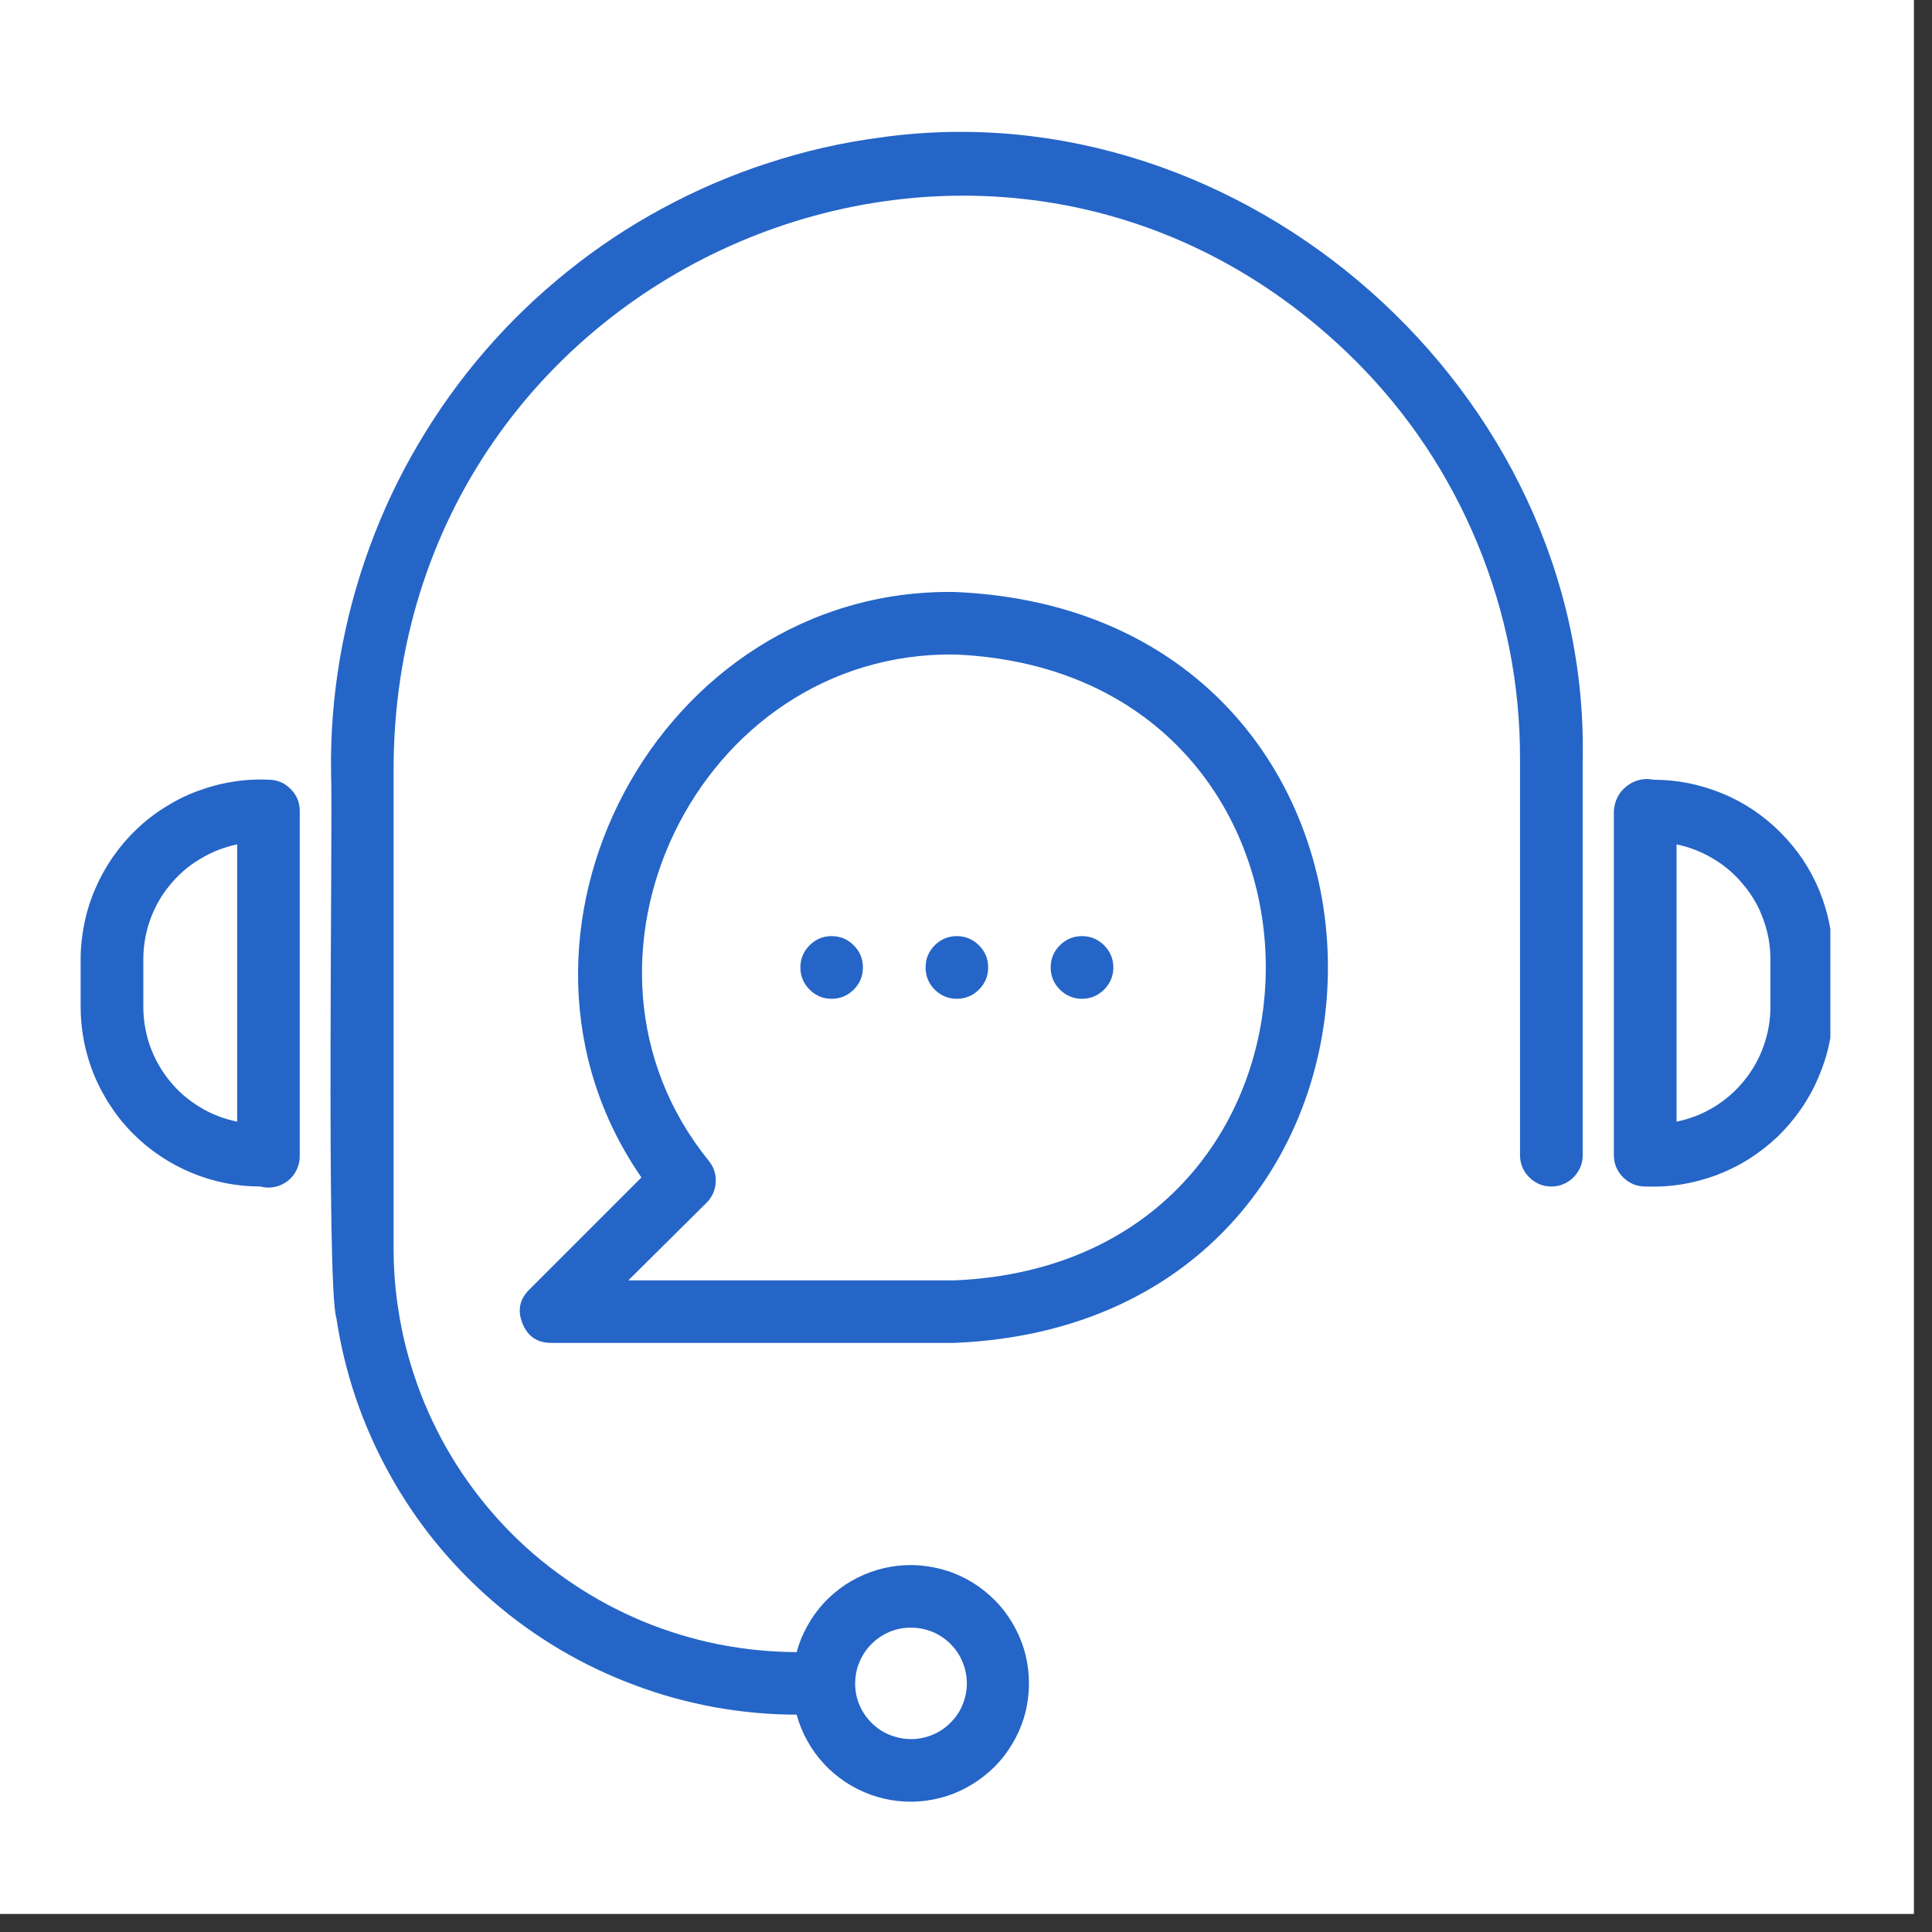 <svg xmlns="http://www.w3.org/2000/svg" xmlns:xlink="http://www.w3.org/1999/xlink" width="70" viewBox="0 0 52.5 52.5" height="70" preserveAspectRatio="xMidYMid meet"><rect x="0" y="0" width="52.5" height="52.5" fill="#333333" stroke="none"/><defs><clipPath id="99d2e93039"><path d="M 0 0 L 52.004 0 L 52.004 52.004 L 0 52.004 Z M 0 0 " clip-rule="nonzero"></path></clipPath><clipPath id="0aa965928e"><path d="M 2.191 3 L 49.738 3 L 49.738 49 L 2.191 49 Z M 2.191 3 " clip-rule="nonzero"></path></clipPath></defs><g clip-path="url(#99d2e93039)"><path fill="#ffffff" d="M 0 0 L 52.004 0 L 52.004 52.004 L 0 52.004 Z M 0 0 " fill-opacity="1" fill-rule="nonzero"></path><path fill="#ffffff" d="M 0 0 L 52.004 0 L 52.004 52.004 L 0 52.004 Z M 0 0 " fill-opacity="1" fill-rule="nonzero"></path></g><g clip-path="url(#0aa965928e)"><path fill="#2565c7" d="M 7.293 21.188 C 6.965 21.172 6.637 21.191 6.312 21.246 C 5.988 21.297 5.668 21.383 5.359 21.5 C 5.051 21.613 4.758 21.762 4.48 21.938 C 4.199 22.113 3.941 22.312 3.703 22.543 C 3.465 22.77 3.254 23.02 3.066 23.289 C 2.879 23.559 2.719 23.848 2.59 24.148 C 2.457 24.453 2.359 24.766 2.293 25.09 C 2.227 25.41 2.191 25.738 2.191 26.066 L 2.191 27.359 C 2.191 27.68 2.223 27.996 2.285 28.312 C 2.348 28.625 2.441 28.934 2.562 29.227 C 2.688 29.523 2.836 29.805 3.016 30.07 C 3.191 30.34 3.395 30.586 3.621 30.812 C 3.848 31.039 4.094 31.242 4.363 31.418 C 4.629 31.598 4.91 31.746 5.207 31.871 C 5.5 31.992 5.805 32.086 6.121 32.148 C 6.434 32.211 6.754 32.242 7.074 32.242 C 7.203 32.277 7.336 32.281 7.465 32.254 C 7.598 32.227 7.719 32.168 7.824 32.086 C 7.93 32.004 8.012 31.898 8.066 31.777 C 8.125 31.652 8.148 31.527 8.145 31.391 L 8.145 22.039 C 8.145 21.801 8.062 21.602 7.895 21.438 C 7.73 21.27 7.527 21.188 7.293 21.188 Z M 6.445 30.48 C 6.086 30.406 5.746 30.277 5.434 30.086 C 5.117 29.895 4.844 29.66 4.613 29.375 C 4.379 29.09 4.203 28.773 4.078 28.43 C 3.957 28.082 3.895 27.727 3.895 27.359 L 3.895 26.066 C 3.895 25.699 3.957 25.344 4.078 25 C 4.203 24.652 4.379 24.336 4.613 24.055 C 4.844 23.77 5.117 23.531 5.434 23.344 C 5.746 23.152 6.086 23.02 6.445 22.945 Z M 44.93 21.188 C 44.801 21.16 44.672 21.164 44.543 21.195 C 44.414 21.227 44.301 21.285 44.199 21.367 C 44.094 21.449 44.012 21.547 43.953 21.664 C 43.895 21.781 43.863 21.906 43.855 22.039 L 43.855 31.391 C 43.855 31.625 43.941 31.824 44.105 31.992 C 44.273 32.156 44.473 32.242 44.707 32.242 C 45.035 32.254 45.363 32.238 45.691 32.184 C 46.016 32.133 46.332 32.047 46.641 31.934 C 46.949 31.816 47.246 31.672 47.523 31.496 C 47.801 31.32 48.062 31.117 48.301 30.891 C 48.539 30.66 48.75 30.41 48.938 30.141 C 49.125 29.871 49.285 29.582 49.414 29.277 C 49.543 28.977 49.645 28.664 49.711 28.34 C 49.777 28.016 49.809 27.691 49.809 27.359 L 49.809 26.066 C 49.809 25.746 49.777 25.43 49.715 25.117 C 49.652 24.801 49.559 24.496 49.438 24.199 C 49.316 23.902 49.164 23.621 48.988 23.355 C 48.809 23.09 48.605 22.844 48.379 22.617 C 48.152 22.391 47.906 22.188 47.641 22.008 C 47.375 21.832 47.094 21.68 46.797 21.559 C 46.5 21.438 46.195 21.344 45.879 21.281 C 45.566 21.219 45.25 21.188 44.93 21.188 Z M 48.109 27.359 C 48.109 27.727 48.047 28.082 47.922 28.43 C 47.801 28.773 47.621 29.09 47.387 29.375 C 47.156 29.66 46.883 29.895 46.57 30.086 C 46.254 30.277 45.918 30.406 45.559 30.48 L 45.559 22.945 C 45.918 23.02 46.254 23.152 46.57 23.344 C 46.883 23.531 47.156 23.77 47.387 24.055 C 47.621 24.336 47.801 24.652 47.922 25 C 48.047 25.344 48.109 25.699 48.109 26.066 Z M 23.91 3.738 C 22.875 3.875 21.863 4.105 20.875 4.43 C 19.883 4.75 18.93 5.16 18.012 5.656 C 17.098 6.148 16.23 6.723 15.422 7.375 C 14.609 8.027 13.859 8.75 13.18 9.535 C 12.5 10.324 11.895 11.168 11.367 12.066 C 10.836 12.965 10.395 13.902 10.039 14.879 C 9.68 15.859 9.414 16.863 9.238 17.887 C 9.062 18.914 8.98 19.949 8.996 20.992 C 9.047 22.242 8.859 34.945 9.141 35.82 C 9.254 36.562 9.43 37.289 9.672 38 C 9.914 38.711 10.219 39.395 10.582 40.051 C 10.945 40.707 11.363 41.328 11.836 41.91 C 12.312 42.492 12.832 43.031 13.402 43.52 C 13.969 44.012 14.578 44.445 15.223 44.828 C 15.871 45.211 16.547 45.531 17.25 45.793 C 17.953 46.059 18.676 46.254 19.414 46.391 C 20.152 46.523 20.895 46.594 21.648 46.594 C 21.715 46.844 21.812 47.078 21.938 47.305 C 22.062 47.531 22.211 47.738 22.387 47.926 C 22.562 48.117 22.758 48.281 22.973 48.426 C 23.188 48.566 23.418 48.68 23.66 48.77 C 23.902 48.855 24.152 48.914 24.406 48.941 C 24.664 48.969 24.922 48.965 25.176 48.93 C 25.43 48.895 25.68 48.832 25.918 48.738 C 26.16 48.641 26.383 48.52 26.594 48.371 C 26.805 48.223 26.996 48.055 27.168 47.859 C 27.336 47.664 27.48 47.453 27.598 47.227 C 27.719 46.996 27.809 46.758 27.871 46.508 C 27.93 46.254 27.961 46 27.961 45.742 C 27.961 45.484 27.93 45.23 27.871 44.98 C 27.809 44.73 27.719 44.492 27.598 44.262 C 27.48 44.035 27.336 43.82 27.168 43.629 C 26.996 43.434 26.805 43.262 26.594 43.113 C 26.383 42.965 26.16 42.844 25.918 42.75 C 25.68 42.656 25.43 42.594 25.176 42.559 C 24.922 42.523 24.664 42.52 24.406 42.547 C 24.152 42.574 23.902 42.633 23.66 42.719 C 23.418 42.805 23.188 42.922 22.973 43.062 C 22.758 43.207 22.562 43.371 22.387 43.559 C 22.211 43.75 22.062 43.957 21.938 44.184 C 21.812 44.406 21.715 44.645 21.648 44.895 C 20.93 44.891 20.219 44.82 19.512 44.68 C 18.809 44.539 18.125 44.328 17.461 44.055 C 16.797 43.777 16.164 43.438 15.57 43.039 C 14.973 42.641 14.418 42.188 13.91 41.68 C 13.402 41.172 12.949 40.617 12.547 40.02 C 12.148 39.422 11.812 38.793 11.535 38.129 C 11.262 37.465 11.051 36.781 10.91 36.078 C 10.77 35.371 10.695 34.66 10.695 33.941 L 10.695 20.992 C 10.645 7.121 27.098 0.141 36.824 9.793 C 38.262 11.23 39.367 12.887 40.145 14.762 C 40.922 16.641 41.309 18.594 41.305 20.625 L 41.305 31.391 C 41.305 31.625 41.391 31.824 41.555 31.992 C 41.723 32.156 41.922 32.242 42.156 32.242 C 42.391 32.242 42.59 32.156 42.758 31.992 C 42.922 31.824 43.008 31.625 43.008 31.391 L 43.008 20.625 C 43.203 10.66 33.805 2.336 23.91 3.738 Z M 24.758 44.23 C 24.961 44.23 25.152 44.27 25.34 44.344 C 25.523 44.422 25.688 44.531 25.828 44.672 C 25.973 44.816 26.082 44.98 26.156 45.164 C 26.234 45.352 26.273 45.543 26.273 45.742 C 26.273 45.945 26.234 46.137 26.156 46.324 C 26.082 46.508 25.973 46.672 25.828 46.812 C 25.688 46.957 25.523 47.066 25.34 47.141 C 25.152 47.219 24.961 47.258 24.758 47.258 C 24.559 47.258 24.367 47.219 24.18 47.145 C 23.992 47.07 23.828 46.961 23.688 46.82 C 23.543 46.68 23.434 46.516 23.355 46.332 C 23.277 46.145 23.238 45.953 23.238 45.754 C 23.238 45.551 23.273 45.359 23.352 45.172 C 23.426 44.988 23.535 44.824 23.676 44.68 C 23.816 44.539 23.98 44.426 24.164 44.348 C 24.348 44.27 24.543 44.23 24.742 44.23 Z M 22.598 27.141 C 22.363 27.141 22.164 27.055 22 26.891 C 21.832 26.723 21.75 26.523 21.75 26.289 C 21.75 26.055 21.832 25.855 22 25.688 C 22.164 25.523 22.363 25.438 22.598 25.438 C 22.836 25.438 23.035 25.523 23.199 25.688 C 23.367 25.855 23.449 26.055 23.449 26.289 C 23.449 26.523 23.367 26.723 23.199 26.891 C 23.035 27.055 22.836 27.141 22.598 27.141 Z M 26 27.141 C 25.766 27.141 25.566 27.055 25.398 26.891 C 25.234 26.723 25.152 26.523 25.152 26.289 C 25.152 26.055 25.234 25.855 25.398 25.688 C 25.566 25.523 25.766 25.438 26 25.438 C 26.234 25.438 26.438 25.523 26.602 25.688 C 26.77 25.855 26.852 26.055 26.852 26.289 C 26.852 26.523 26.77 26.723 26.602 26.891 C 26.438 27.055 26.234 27.141 26 27.141 Z M 29.402 27.141 C 29.168 27.141 28.965 27.055 28.801 26.891 C 28.633 26.723 28.551 26.523 28.551 26.289 C 28.551 26.055 28.633 25.855 28.801 25.688 C 28.965 25.523 29.168 25.438 29.402 25.438 C 29.637 25.438 29.836 25.523 30.004 25.688 C 30.168 25.855 30.254 26.055 30.254 26.289 C 30.254 26.523 30.168 26.723 30.004 26.891 C 29.836 27.055 29.637 27.141 29.402 27.141 Z M 25.934 16.086 C 17.879 15.977 12.891 25.438 17.43 31.996 L 14.387 35.039 C 14.117 35.305 14.055 35.613 14.199 35.965 C 14.34 36.316 14.602 36.492 14.98 36.492 L 25.934 36.492 C 39.469 35.93 39.469 16.645 25.934 16.086 Z M 25.934 34.793 L 17.074 34.793 L 19.199 32.684 C 19.352 32.531 19.434 32.348 19.449 32.129 C 19.461 31.914 19.402 31.723 19.266 31.551 C 14.871 26.145 18.953 17.691 25.949 17.785 C 37.215 18.262 37.215 34.316 25.934 34.793 Z M 25.934 34.793 " fill-opacity="1" fill-rule="nonzero"></path></g></svg>